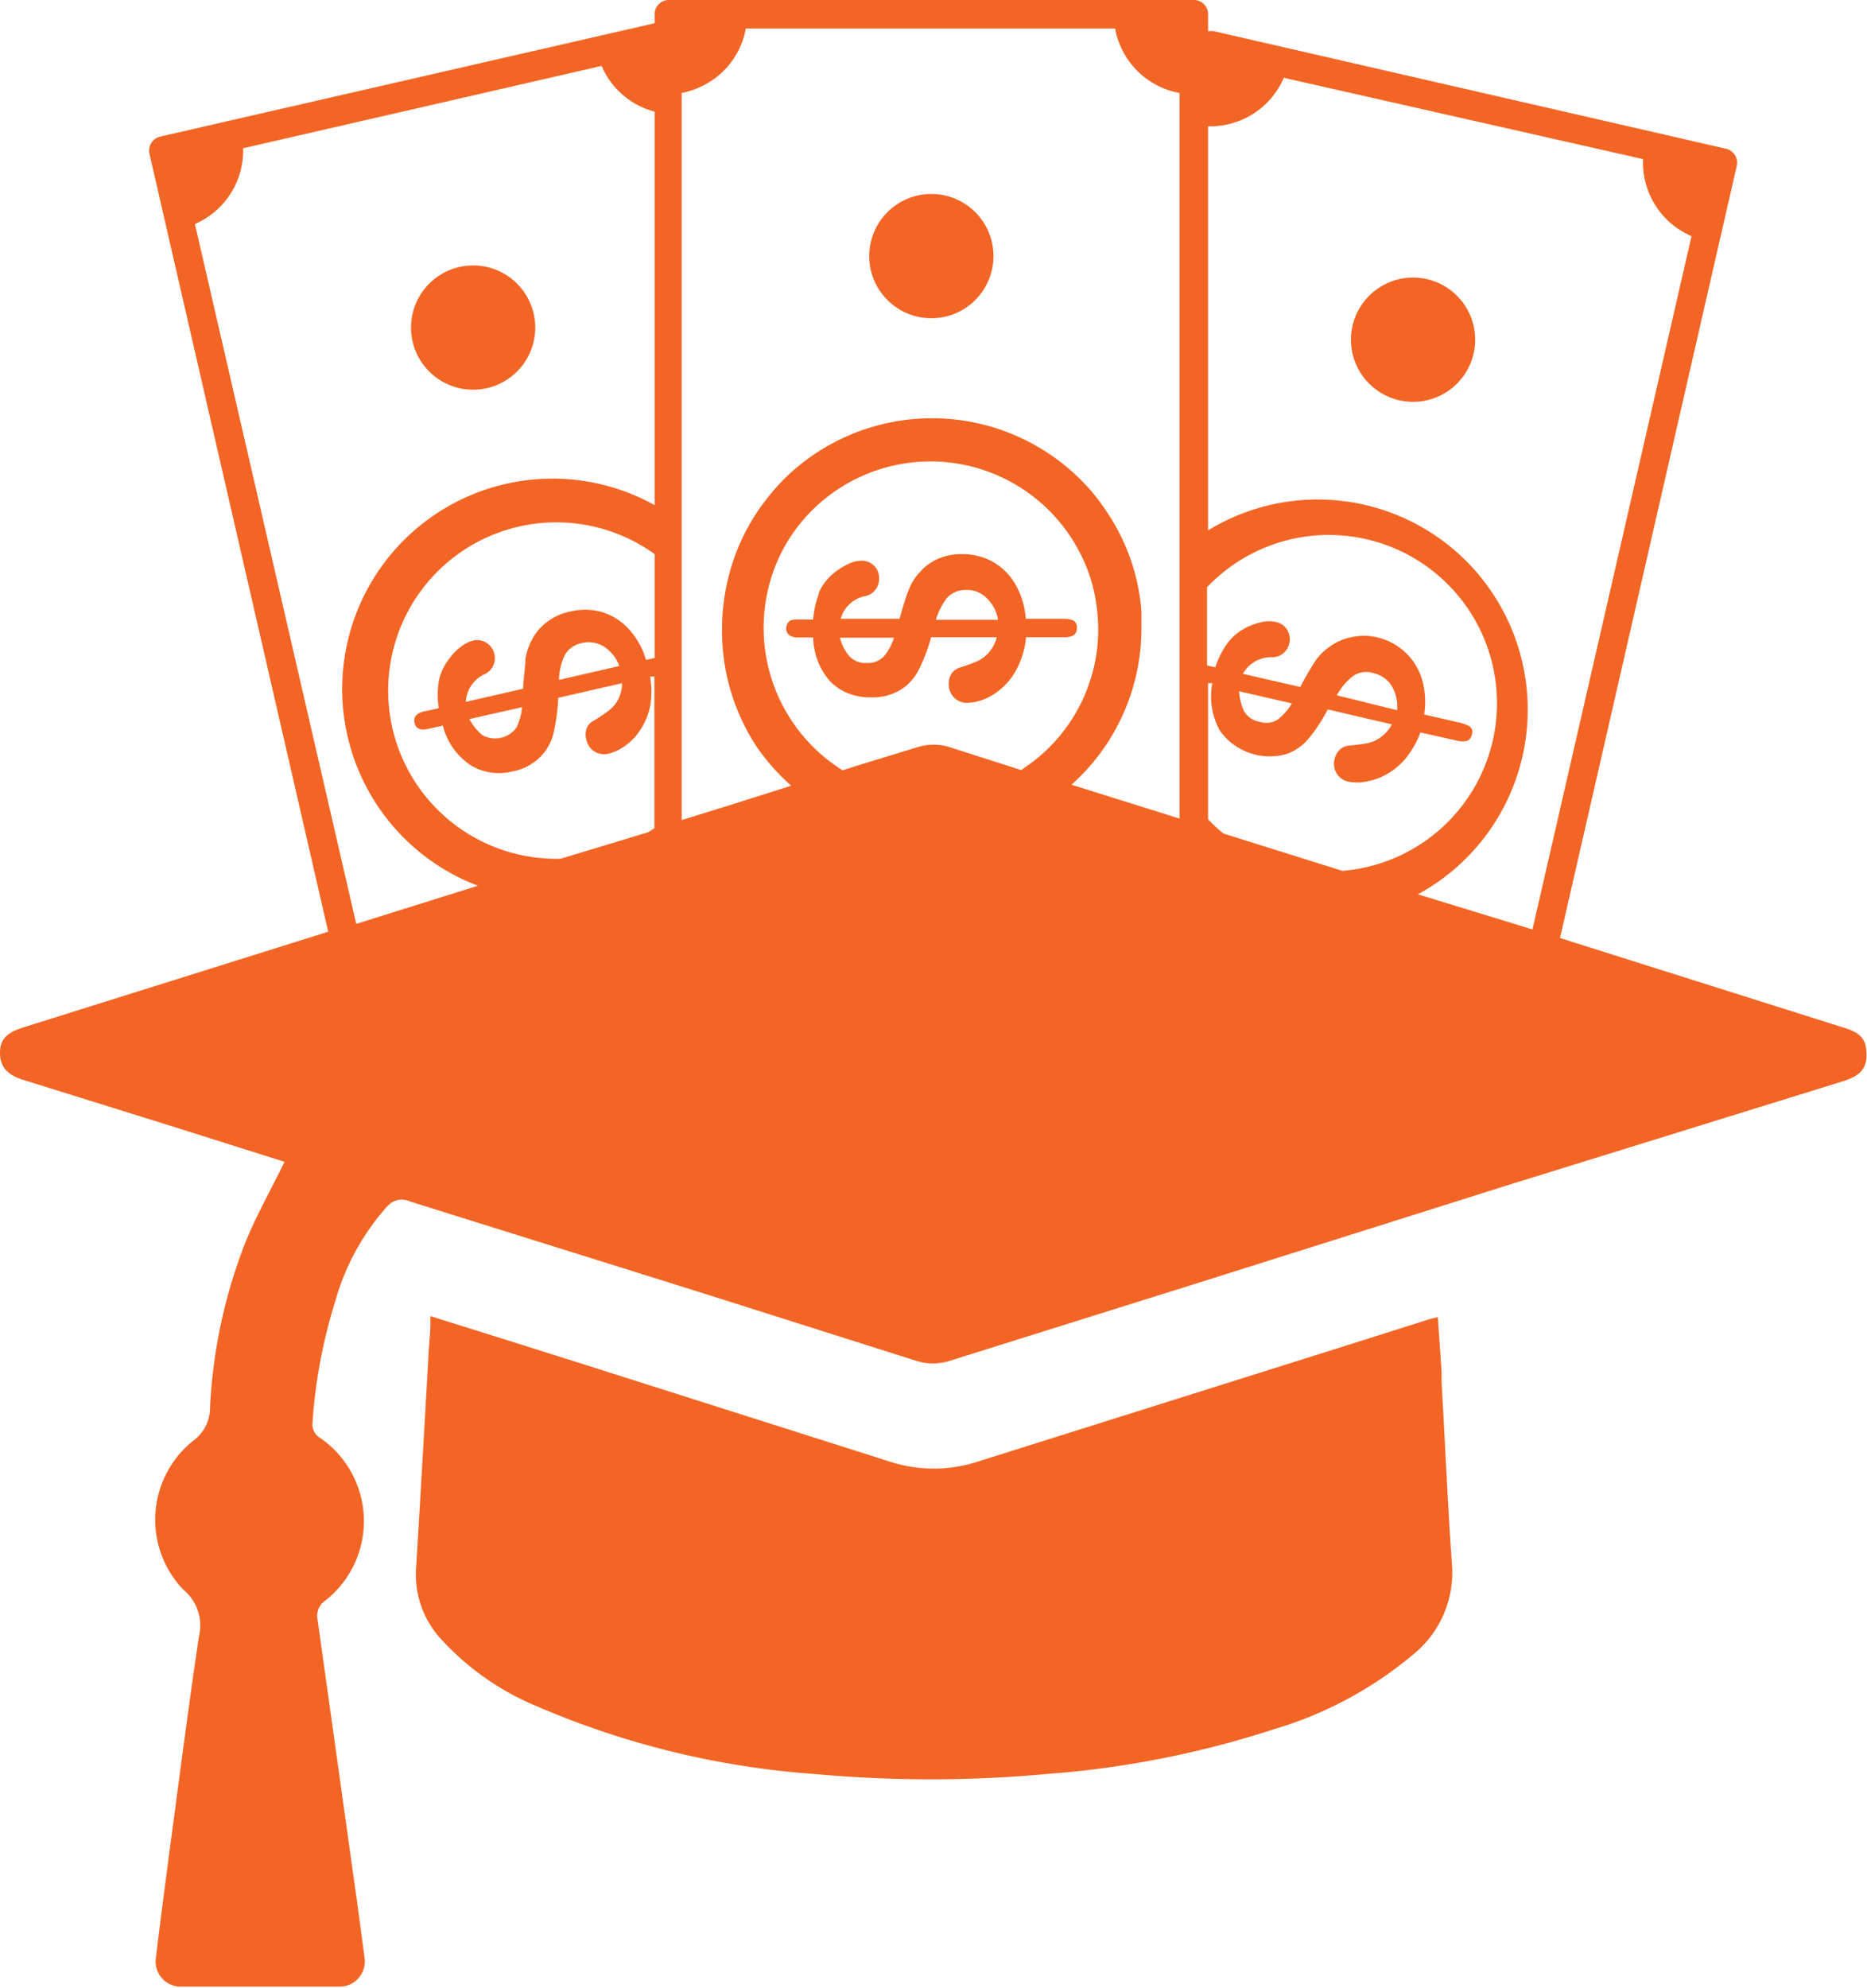 <svg xmlns="http://www.w3.org/2000/svg" viewBox="0 0 73.95 78.7"><defs><style>.cls-1{fill:none;}.cls-2{fill:#f26525;}</style></defs><title>POPSCHLR</title><g id="Layer_2" data-name="Layer 2"><g id="Layer_1-2" data-name="Layer 1"><path class="cls-1" d="M55.1,27.08a1.16,1.16,0,0,0-.71-.47.91.91,0,0,0-.8.12,2.41,2.41,0,0,0-.64.76l2.39.55A1.6,1.6,0,0,0,55.1,27.08Z"/><path class="cls-1" d="M48.18,26.39a3.3,3.3,0,0,1,.47-.94,2.08,2.08,0,0,1,.71-.61A2.61,2.61,0,0,1,50,24.6a1.23,1.23,0,0,1,.57,0,.7.7,0,0,1,.43.3.71.71,0,0,1,.09.53.69.69,0,0,1-.74.56,1.28,1.28,0,0,0-1.1.66l2.27.52c.22-.42.42-.75.58-1a2.21,2.21,0,0,1,.61-.61,2.12,2.12,0,0,1,.83-.36,2.22,2.22,0,0,1,1,0,2.42,2.42,0,0,1,1.79,1.62,3.24,3.24,0,0,1,.1,1.44l1.35.31a1.44,1.44,0,0,1,.46.17.26.26,0,0,1,.08.31.33.33,0,0,1-.18.25.74.74,0,0,1-.39,0L56.26,29a3.54,3.54,0,0,1-.56,1,2.68,2.68,0,0,1-.75.67,2.38,2.38,0,0,1-.82.3,1.72,1.72,0,0,1-.75,0,.67.67,0,0,1-.43-.31.7.7,0,0,1-.09-.56.75.75,0,0,1,.21-.39.62.62,0,0,1,.37-.16,6.42,6.42,0,0,0,.75-.1,1.34,1.34,0,0,0,.5-.23,1.49,1.49,0,0,0,.44-.51l-2.54-.59a6.39,6.39,0,0,1-.73,1.12,2,2,0,0,1-.89.64A2.42,2.42,0,0,1,48.32,29a2.77,2.77,0,0,1-.3-1.88l-.17,0V32.4a8,8,0,0,0,.6.56l4.76,1.49a6.66,6.66,0,1,0-5.36-11.23v3.1Z"/><path class="cls-1" d="M49.9,28.54a.84.84,0,0,0,.71-.09,2.3,2.3,0,0,0,.56-.64l-2.09-.48a2.13,2.13,0,0,0,.2.8A.9.9,0,0,0,49.9,28.54Z"/><path class="cls-1" d="M65.08,6.3,50.88,3a3.17,3.17,0,0,1-3,1.92V21a8.32,8.32,0,1,1,8.31,14.34L60.7,36.8,67,9.35A3.17,3.17,0,0,1,65.08,6.3ZM58.37,14a2.46,2.46,0,1,1-1.85-3A2.47,2.47,0,0,1,58.37,14Z"/><path class="cls-1" d="M25.93,26.78l-.17,0a3.51,3.51,0,0,1,0,1.18,2.63,2.63,0,0,1-.39.93,2.25,2.25,0,0,1-.6.63,1.81,1.81,0,0,1-.69.32.71.71,0,0,1-.84-.55.73.73,0,0,1,0-.44.57.57,0,0,1,.26-.31,6.9,6.9,0,0,0,.63-.42,1.26,1.26,0,0,0,.36-.43,1.38,1.38,0,0,0,.16-.65l-2.53.58A7.6,7.6,0,0,1,21.93,29a2,2,0,0,1-.53,1,2.08,2.08,0,0,1-1.1.58,2.15,2.15,0,0,1-1.68-.25,2.67,2.67,0,0,1-1.09-1.56l-.58.13q-.46.11-.54-.24c-.05-.23.07-.38.37-.45l.59-.13a3.39,3.39,0,0,1,0-1.06,2,2,0,0,1,.38-.85,2.12,2.12,0,0,1,.48-.51,1.37,1.37,0,0,1,.51-.26.7.7,0,0,1,.83.53.7.7,0,0,1-.42.82,1.28,1.28,0,0,0-.71,1.08l2.27-.52c0-.48.05-.87.09-1.16a2.42,2.42,0,0,1,.28-.82,2.06,2.06,0,0,1,.6-.68,2.2,2.2,0,0,1,.87-.39,2.44,2.44,0,0,1,1.23,0,2.35,2.35,0,0,1,1.09.66,3.11,3.11,0,0,1,.71,1.25l.34-.08V21.93A6.66,6.66,0,1,0,22.21,34l3.48-1.09.24-.16Z"/><path class="cls-1" d="M23.89,25.62a1.16,1.16,0,0,0-.84-.12,1,1,0,0,0-.67.46,2.41,2.41,0,0,0-.24,1l2.39-.55A1.55,1.55,0,0,0,23.89,25.62Z"/><path class="cls-1" d="M19.11,29.1a1.05,1.05,0,0,0,1.34-.29,2.38,2.38,0,0,0,.23-.82l-2.09.47A2.06,2.06,0,0,0,19.11,29.1Z"/><path class="cls-1" d="M13.92,29.19a8.33,8.33,0,0,1,12-9.22V4.37a3.14,3.14,0,0,1-2.1-1.81L9.63,5.82a3.17,3.17,0,0,1-1.91,3l6.34,27.68L18.88,35A8.34,8.34,0,0,1,13.92,29.19Zm4.27-18.62a2.46,2.46,0,1,1-1.85,2.95A2.45,2.45,0,0,1,18.19,10.57Z"/><circle class="cls-2" cx="18.74" cy="12.97" r="2.46"/><path class="cls-1" d="M38.29,23.32a1,1,0,0,0-.76.3,2.66,2.66,0,0,0-.45.88h2.46a1.52,1.52,0,0,0-.46-.87A1.07,1.07,0,0,0,38.29,23.32Z"/><path class="cls-1" d="M33.65,25.94a.85.85,0,0,0,.69.27A.87.87,0,0,0,35,26a2.15,2.15,0,0,0,.41-.75H33.28A1.79,1.79,0,0,0,33.65,25.94Z"/><path class="cls-2" d="M42.5,24.56a1.06,1.06,0,0,0-.31-.06H40.63a3.2,3.2,0,0,0-.42-1.38,2.42,2.42,0,0,0-.91-.89,2.5,2.5,0,0,0-1.2-.29,2.27,2.27,0,0,0-.93.18,2,2,0,0,0-.74.54,2.12,2.12,0,0,0-.45.73c-.11.28-.22.65-.35,1.11H33.3a1.25,1.25,0,0,1,.93-.89.69.69,0,0,0,.59-.71.66.66,0,0,0-.2-.5.67.67,0,0,0-.48-.2,1.25,1.25,0,0,0-.56.14,2.83,2.83,0,0,0-.59.38,2.17,2.17,0,0,0-.56.75s0,0,0,.06a3.38,3.38,0,0,0-.22,1h-.72c-.23,0-.35.15-.35.36s.16.35.47.35h.6A2.71,2.71,0,0,0,32.9,27a2.48,2.48,0,0,0,.37.29,2.28,2.28,0,0,0,1.21.32,2.13,2.13,0,0,0,1.21-.31,2,2,0,0,0,.72-.82,6.73,6.73,0,0,0,.47-1.25h2.6a1.42,1.42,0,0,1-.31.6,1.34,1.34,0,0,1-.44.34,6,6,0,0,1-.71.26.66.66,0,0,0-.33.24.73.73,0,0,0-.11.43.72.72,0,0,0,.7.73,1.93,1.93,0,0,0,.74-.16,2.33,2.33,0,0,0,.72-.48,2.53,2.53,0,0,0,.59-.82,3.4,3.4,0,0,0,.31-1.14h1.51a.74.74,0,0,0,.38-.08.32.32,0,0,0,.12-.28A.29.29,0,0,0,42.5,24.56ZM35,26a.87.87,0,0,1-.67.25.85.85,0,0,1-.69-.27,1.79,1.79,0,0,1-.37-.73h2.14A2.15,2.15,0,0,1,35,26Zm2.07-1.46a2.66,2.66,0,0,1,.45-.88,1,1,0,0,1,.76-.3,1.07,1.07,0,0,1,.79.31,1.52,1.52,0,0,1,.46.87Z"/><circle class="cls-2" cx="36.89" cy="10.14" r="2.46"/><path class="cls-2" d="M57.51,61.94c-.17-2.4-.27-4.8-.41-7.2,0-.13,0-.27,0-.4q-.07-1.08-.15-2.19c-.19.05-.34.08-.48.13l-3.51,1.11L38.73,57.87a5.63,5.63,0,0,1-3.49,0L23.06,54l-2.6-.82-3.41-1.07a1.3,1.3,0,0,0,0,.19c0,.47-.06.94-.08,1.41-.16,2.8-.32,5.61-.49,8.41a3.76,3.76,0,0,0,1,2.79,10.66,10.66,0,0,0,3.79,2.65,33.85,33.85,0,0,0,11,2.68,50.27,50.27,0,0,0,9.18,0,38.21,38.21,0,0,0,9-1.77,15.38,15.38,0,0,0,5.57-3A4.17,4.17,0,0,0,57.51,61.94Z"/><path class="cls-2" d="M73,40.68,61.79,37.14l7-30.57a.57.57,0,0,0-.42-.68L48.1,1.24a.7.7,0,0,0-.25,0V.57A.56.56,0,0,0,47.28,0H26.49a.56.56,0,0,0-.56.57V.92L6.34,5.41a.57.57,0,0,0-.42.68L13,36.89.92,40.68c-.67.21-.92.49-.92,1s.24.87.93,1.08l5.68,1.77L11.27,46c-.53,1.09-1.11,2.11-1.55,3.19a20.72,20.72,0,0,0-1.4,6.51,1.62,1.62,0,0,1-.66,1.34,4,4,0,0,0-.4,5.9,1.83,1.83,0,0,1,.62,1.85c-.43,2.89-.8,5.79-1.19,8.69-.17,1.32-.35,2.65-.51,4a1,1,0,0,0,.93,1.18q3.17,0,6.33,0a1,1,0,0,0,1-1.14c-.12-.91-.24-1.83-.37-2.74L12.58,64.14a.73.73,0,0,1,.31-.77,4,4,0,0,0-.2-6.43.63.63,0,0,1-.31-.64,20.64,20.64,0,0,1,.89-4.75,9.52,9.52,0,0,1,2.06-3.78l.12-.11a.73.73,0,0,1,.76-.1l.41.13,9.59,3,2.13.67,7.92,2.51a2.2,2.2,0,0,0,1.39,0l7.43-2.33,2.14-.67,11-3.47,1.26-.4L73,42.81c.69-.22.94-.5.93-1.08S73.71,40.89,73,40.68ZM25.93,26.05l-.34.08a3.11,3.11,0,0,0-.71-1.25,2.35,2.35,0,0,0-1.09-.66,2.44,2.44,0,0,0-1.23,0,2.2,2.2,0,0,0-.87.39,2.06,2.06,0,0,0-.6.68,2.42,2.42,0,0,0-.28.82c0,.29-.07.68-.09,1.16l-2.27.52a1.28,1.28,0,0,1,.71-1.08.7.7,0,0,0,.42-.82.7.7,0,0,0-.83-.53,1.37,1.37,0,0,0-.51.26,2.12,2.12,0,0,0-.48.51,2,2,0,0,0-.38.85,3.39,3.39,0,0,0,0,1.06l-.59.13c-.3.07-.42.22-.37.45s.23.31.54.24l.58-.13a2.67,2.67,0,0,0,1.09,1.56,2.15,2.15,0,0,0,1.68.25,2.08,2.08,0,0,0,1.1-.58,2,2,0,0,0,.53-1,7.6,7.6,0,0,0,.17-1.33l2.53-.58a1.38,1.38,0,0,1-.16.65,1.26,1.26,0,0,1-.36.43,6.9,6.9,0,0,1-.63.42.57.57,0,0,0-.26.31.73.73,0,0,0,0,.44.71.71,0,0,0,.84.55,1.81,1.81,0,0,0,.69-.32,2.25,2.25,0,0,0,.6-.63,2.63,2.63,0,0,0,.39-.93,3.51,3.51,0,0,0,0-1.18l.17,0v6l-.24.16L22.21,34a6.66,6.66,0,1,1,3.72-12.06Zm-1.4.32-2.39.55a2.41,2.41,0,0,1,.24-1,1,1,0,0,1,.67-.46,1.16,1.16,0,0,1,.84.12A1.55,1.55,0,0,1,24.53,26.37ZM20.68,28a2.38,2.38,0,0,1-.23.82,1.05,1.05,0,0,1-1.34.29,2.06,2.06,0,0,1-.52-.64Zm5.25-8a8.33,8.33,0,1,0-7,15.07l-4.82,1.51L7.72,8.87a3.17,3.17,0,0,0,1.91-3l14.2-3.26a3.14,3.14,0,0,0,2.1,1.81Zm11.61,9.56a2.13,2.13,0,0,0-1.12,0L34,30.3l-.63.2c-.2-.13-.39-.27-.58-.41A6.66,6.66,0,0,1,30.89,22a6.51,6.51,0,0,1,.86-1.34,6.65,6.65,0,0,1,11,1.18,6.35,6.35,0,0,1,.68,2.12,7.14,7.14,0,0,1,.07.93,6.6,6.6,0,0,1-2.67,5.33l-.38.27ZM46.72,4.74V32.41l-4.28-1.34a8.29,8.29,0,0,0,2.77-6.2c0-.23,0-.46,0-.68a8.13,8.13,0,0,0-1-3.32,9.7,9.7,0,0,0-.87-1.29,8.34,8.34,0,0,0-12-.88,8,8,0,0,0-.93,1,8.16,8.16,0,0,0-1.49,2.9,8.47,8.47,0,0,0-.32,2.27A8.33,8.33,0,0,0,30,29.61a8.71,8.71,0,0,0,1.34,1.5L29,31.85l-2,.62V3.68a3.05,3.05,0,0,0,.74-.24,3.14,3.14,0,0,0,1.8-2.31H44.17a3.16,3.16,0,0,0,2.55,2.55ZM48.45,33a8,8,0,0,1-.6-.56V27.05l.17,0a2.77,2.77,0,0,0,.3,1.88,2.42,2.42,0,0,0,2.65.92,2,2,0,0,0,.89-.64,6.39,6.39,0,0,0,.73-1.12l2.54.59a1.49,1.49,0,0,1-.44.51,1.34,1.34,0,0,1-.5.23,6.42,6.42,0,0,1-.75.1.62.62,0,0,0-.37.16.75.75,0,0,0-.21.39.7.7,0,0,0,.09.56.67.67,0,0,0,.43.31,1.72,1.72,0,0,0,.75,0,2.38,2.38,0,0,0,.82-.3A2.68,2.68,0,0,0,55.7,30a3.54,3.54,0,0,0,.56-1l1.47.33a.74.74,0,0,0,.39,0,.33.33,0,0,0,.18-.25.26.26,0,0,0-.08-.31,1.44,1.44,0,0,0-.46-.17l-1.35-.31a3.24,3.24,0,0,0-.1-1.44,2.42,2.42,0,0,0-1.79-1.62,2.22,2.22,0,0,0-1,0,2.12,2.12,0,0,0-.83.36,2.21,2.21,0,0,0-.61.61c-.16.25-.36.58-.58,1l-2.27-.52a1.28,1.28,0,0,1,1.1-.66.69.69,0,0,0,.74-.56.71.71,0,0,0-.09-.53.7.7,0,0,0-.43-.3,1.23,1.23,0,0,0-.57,0,2.61,2.61,0,0,0-.66.24,2.08,2.08,0,0,0-.71.61,3.3,3.3,0,0,0-.47.94l-.33-.07v-3.1a6.66,6.66,0,1,1,5.36,11.23Zm.63-5.63,2.09.48a2.3,2.3,0,0,1-.56.64.84.84,0,0,1-.71.09.9.9,0,0,1-.62-.41A2.13,2.13,0,0,1,49.08,27.33Zm3.87.16a2.41,2.41,0,0,1,.64-.76.91.91,0,0,1,.8-.12,1.16,1.16,0,0,1,.71.47,1.6,1.6,0,0,1,.24,1Zm3.21,7.88A8.32,8.32,0,1,0,47.85,21V5a3.17,3.17,0,0,0,3-1.92L65.08,6.3A3.17,3.17,0,0,0,67,9.35L60.7,36.8Z"/><circle class="cls-2" cx="55.97" cy="13.45" r="2.46"/></g></g></svg>